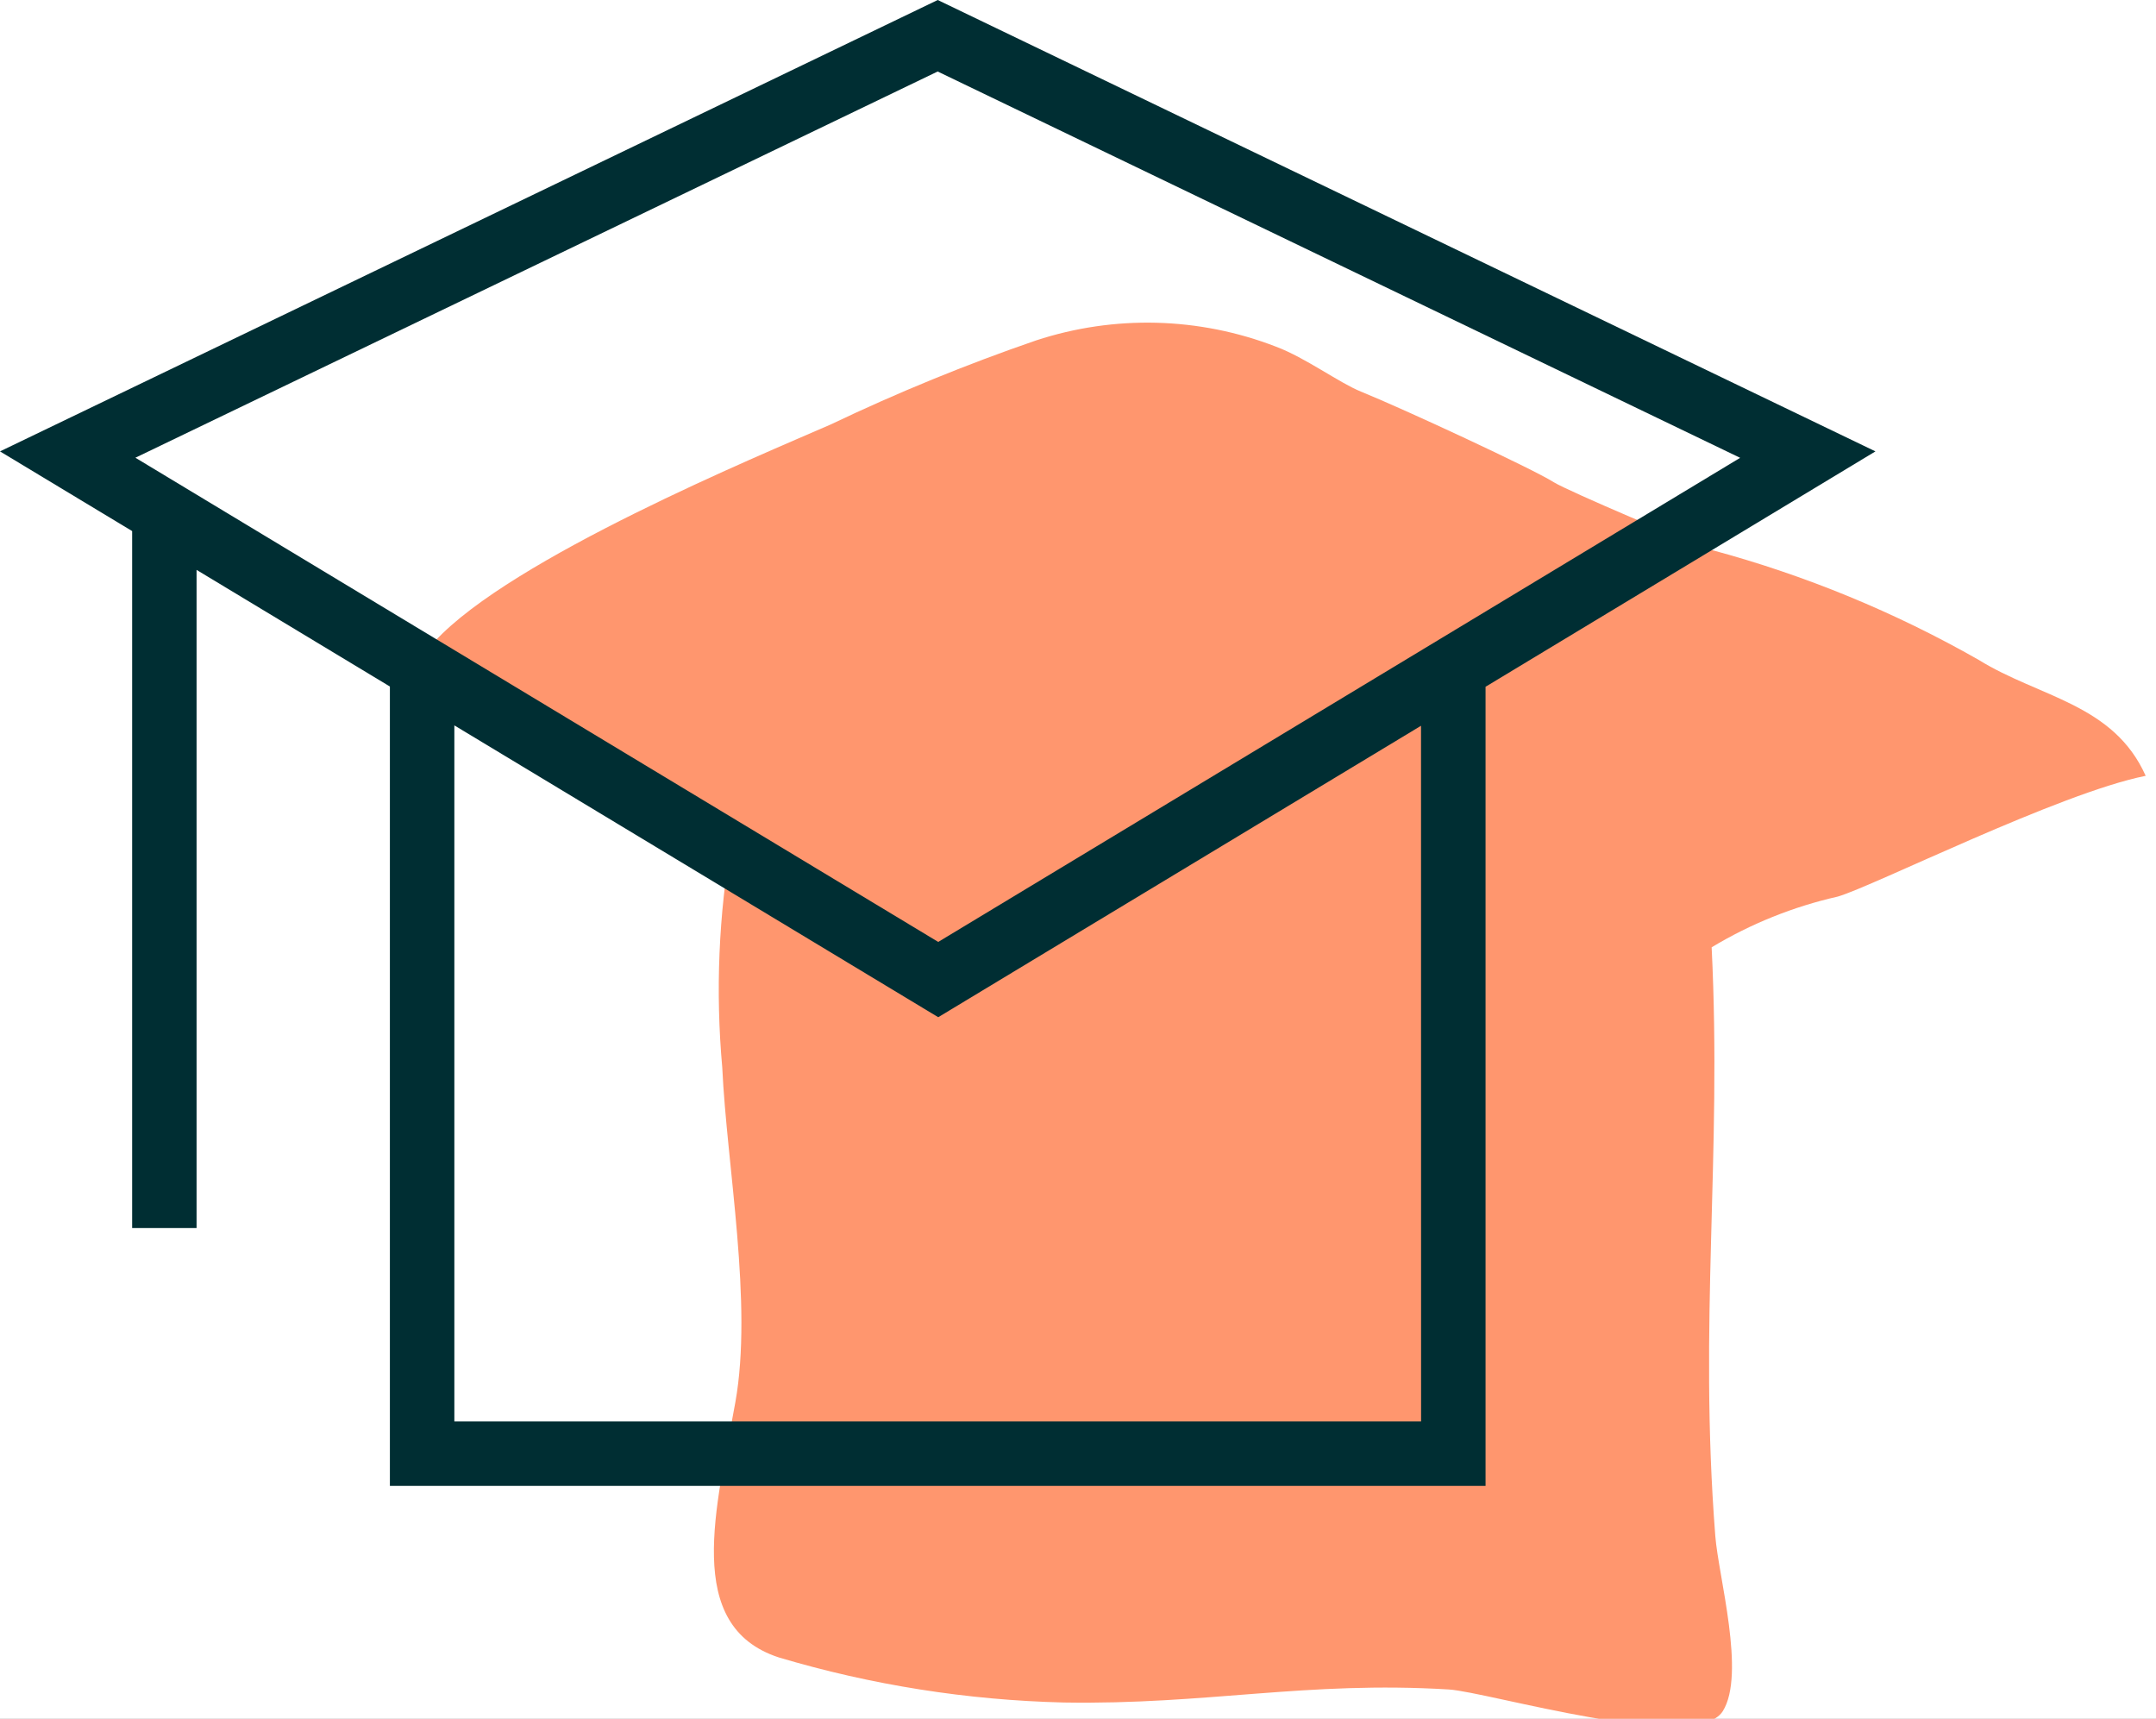 <?xml version="1.0" encoding="UTF-8"?>
<svg xmlns:xlink="http://www.w3.org/1999/xlink" xmlns="http://www.w3.org/2000/svg" width="69" height="55" viewBox="0 0 69 55" fill="none">
  <rect x="0" y="0" width="69" height="55" fill="#808080" stroke="none"/>
  <g clip-path="url(#clip0_2_26)">
    <rect width="69" height="55" fill="white"></rect>
    <path d="M13.921 21.129C15.242 21.947 16.884 22.782 18.016 23.586C19.698 24.779 21.788 25.509 23.42 26.863C22.999 29.271 22.896 31.724 23.115 34.16C23.261 37.311 24.101 41.714 23.533 44.878C22.936 48.212 21.843 52.031 24.925 53.037C27.887 53.919 30.953 54.404 34.043 54.479C38.618 54.556 41.807 53.783 46.365 54.062C47.618 54.137 54.266 56.13 55.135 54.758C55.878 53.572 54.996 50.442 54.896 49.152C54.36 42.275 55.111 37.041 54.779 30.313C56.029 29.56 57.392 29.012 58.816 28.69C59.956 28.359 65.915 25.374 68.67 24.826C67.636 22.515 65.268 22.32 63.326 21.116C60.64 19.586 57.77 18.404 54.786 17.601C54.229 17.438 50.168 15.709 49.725 15.43C49.039 14.995 44.906 13.078 43.553 12.53C42.864 12.252 41.774 11.444 40.837 11.093C38.378 10.142 35.665 10.071 33.159 10.893C30.919 11.664 28.726 12.562 26.588 13.582C24.3 14.582 16.378 17.856 13.921 20.516V21.129Z" fill="#ff966e"></path>
    <path d="M60.021 14.444L30.011 0L0 14.444L4.229 16.994V39.296H6.291V18.236L12.478 21.968V47.548H47.543V21.976L60.021 14.444ZM30.011 2.289L55.691 14.65L30.027 30.141L4.333 14.647L30.011 2.287V2.289ZM45.48 45.485H14.541V23.212L30.027 32.55L45.478 23.224L45.48 45.485Z" fill="#002e33"></path>
  </g>
  <defs fill="#000000">
    <clipPath id="clip0_2_26" fill="#000000">
      <rect width="69" height="55" fill="white"></rect>
    </clipPath>
  </defs>
</svg>
